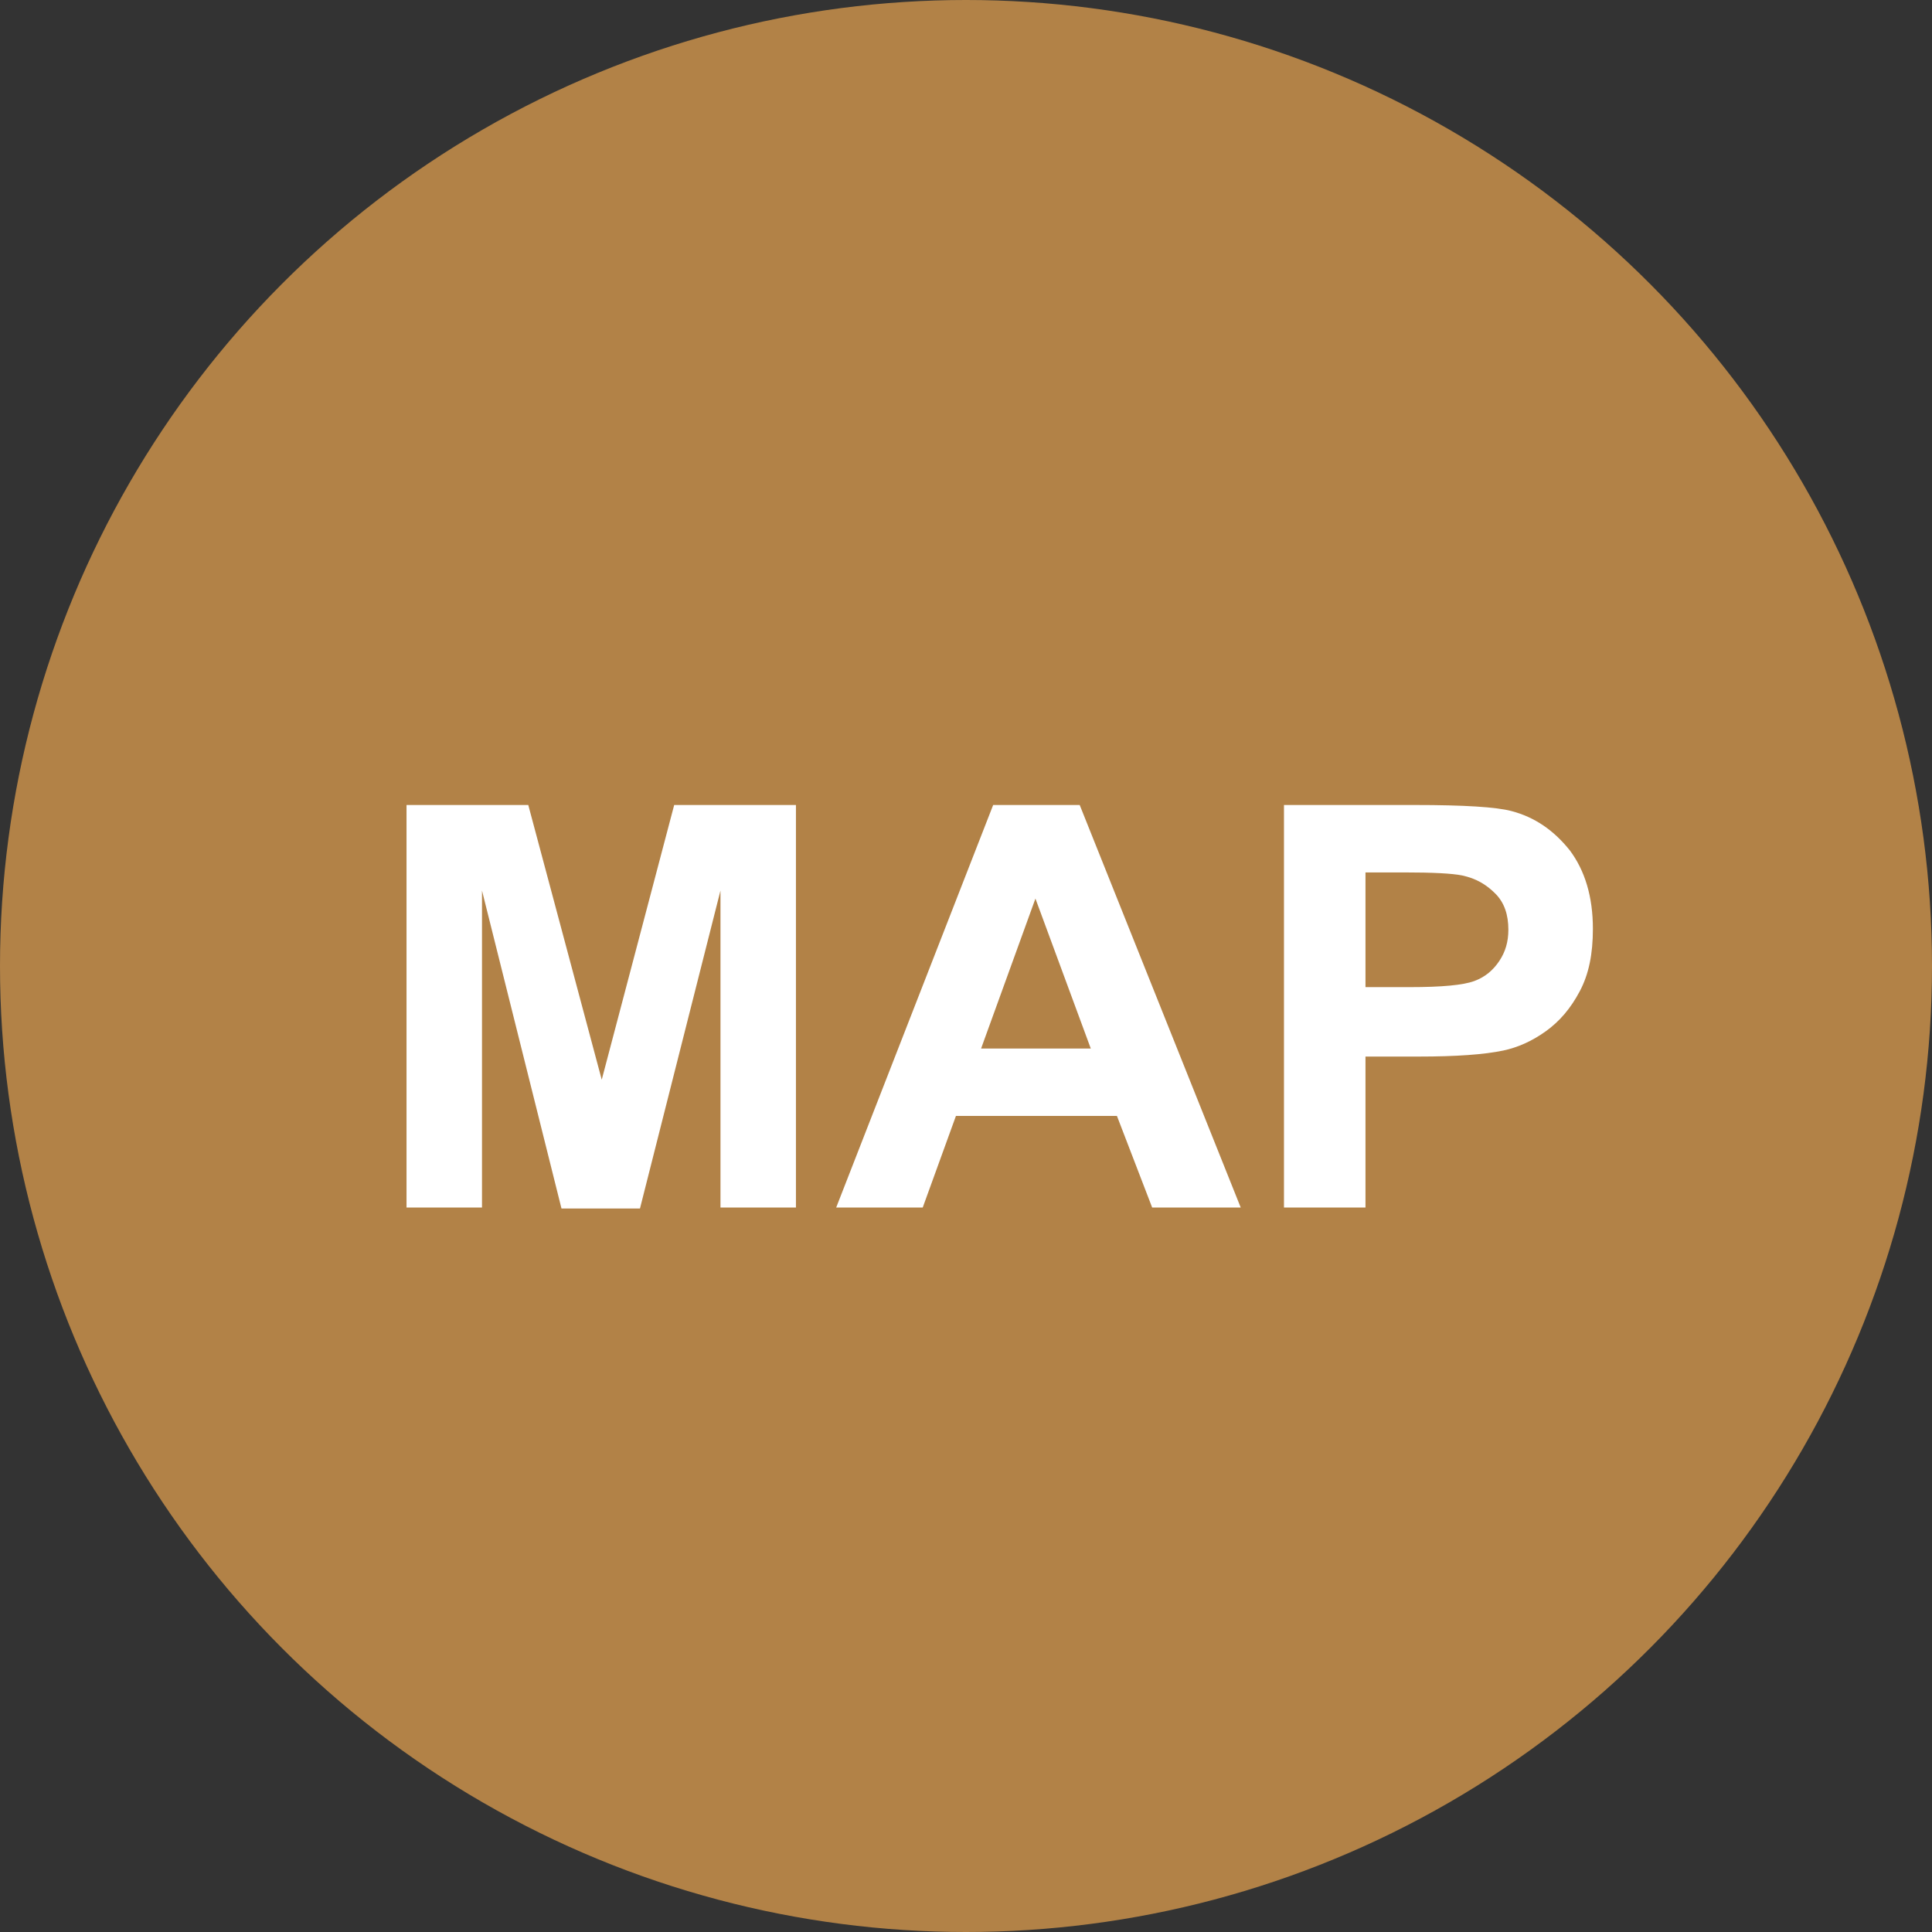 <?xml version="1.0" encoding="utf-8"?>
<!-- Generator: Adobe Illustrator 20.0.0, SVG Export Plug-In . SVG Version: 6.00 Build 0)  -->
<svg version="1.1" xmlns="http://www.w3.org/2000/svg" xmlns:xlink="http://www.w3.org/1999/xlink" x="0px" y="0px"
	 viewBox="0 0 192 192" enable-background="new 0 0 192 192" xml:space="preserve">
<rect x="0" y="0" width="192" height="192" fill="#333333" stroke="none"/>
<g id="レイヤー_1">
	<g>
		<circle fill="#B28247" cx="96" cy="96" r="96"/>
		<g>
			<path fill="#FFFFFF" d="M40.4,120V80h12.1l7.3,27.3L67,80h12.1V120h-7.5V88.5l-8,31.6h-7.8l-7.9-31.6V120H40.4z"/>
			<path fill="#FFFFFF" d="M123.3,120h-8.8l-3.5-9.1H95l-3.3,9.1h-8.6L98.7,80h8.6L123.3,120z M108.4,104.2l-5.5-14.9l-5.4,14.9
				H108.4z"/>
			<path fill="#FFFFFF" d="M127.6,120V80h13c4.9,0,8.1,0.2,9.6,0.6c2.3,0.6,4.2,1.9,5.8,3.9c1.5,2,2.3,4.6,2.3,7.8
				c0,2.5-0.4,4.5-1.3,6.2c-0.9,1.7-2,3-3.4,4c-1.4,1-2.8,1.6-4.2,1.9c-1.9,0.4-4.7,0.6-8.4,0.6h-5.3V120H127.6z M135.7,86.7v11.4
				h4.4c3.2,0,5.3-0.2,6.4-0.6c1.1-0.4,1.9-1.1,2.5-2c0.6-0.9,0.9-1.9,0.9-3.1c0-1.5-0.4-2.7-1.3-3.6c-0.9-0.9-1.9-1.5-3.3-1.8
				c-1-0.2-2.9-0.3-5.8-0.3H135.7z"/>
		</g>
	</g>
</g>
<g id="スライス">
	<rect fill="none" width="112" height="112"/>
	<rect id="_x3C_スライス_x3E__8_" fill="none" width="192" height="192"/>
</g>
</svg>
